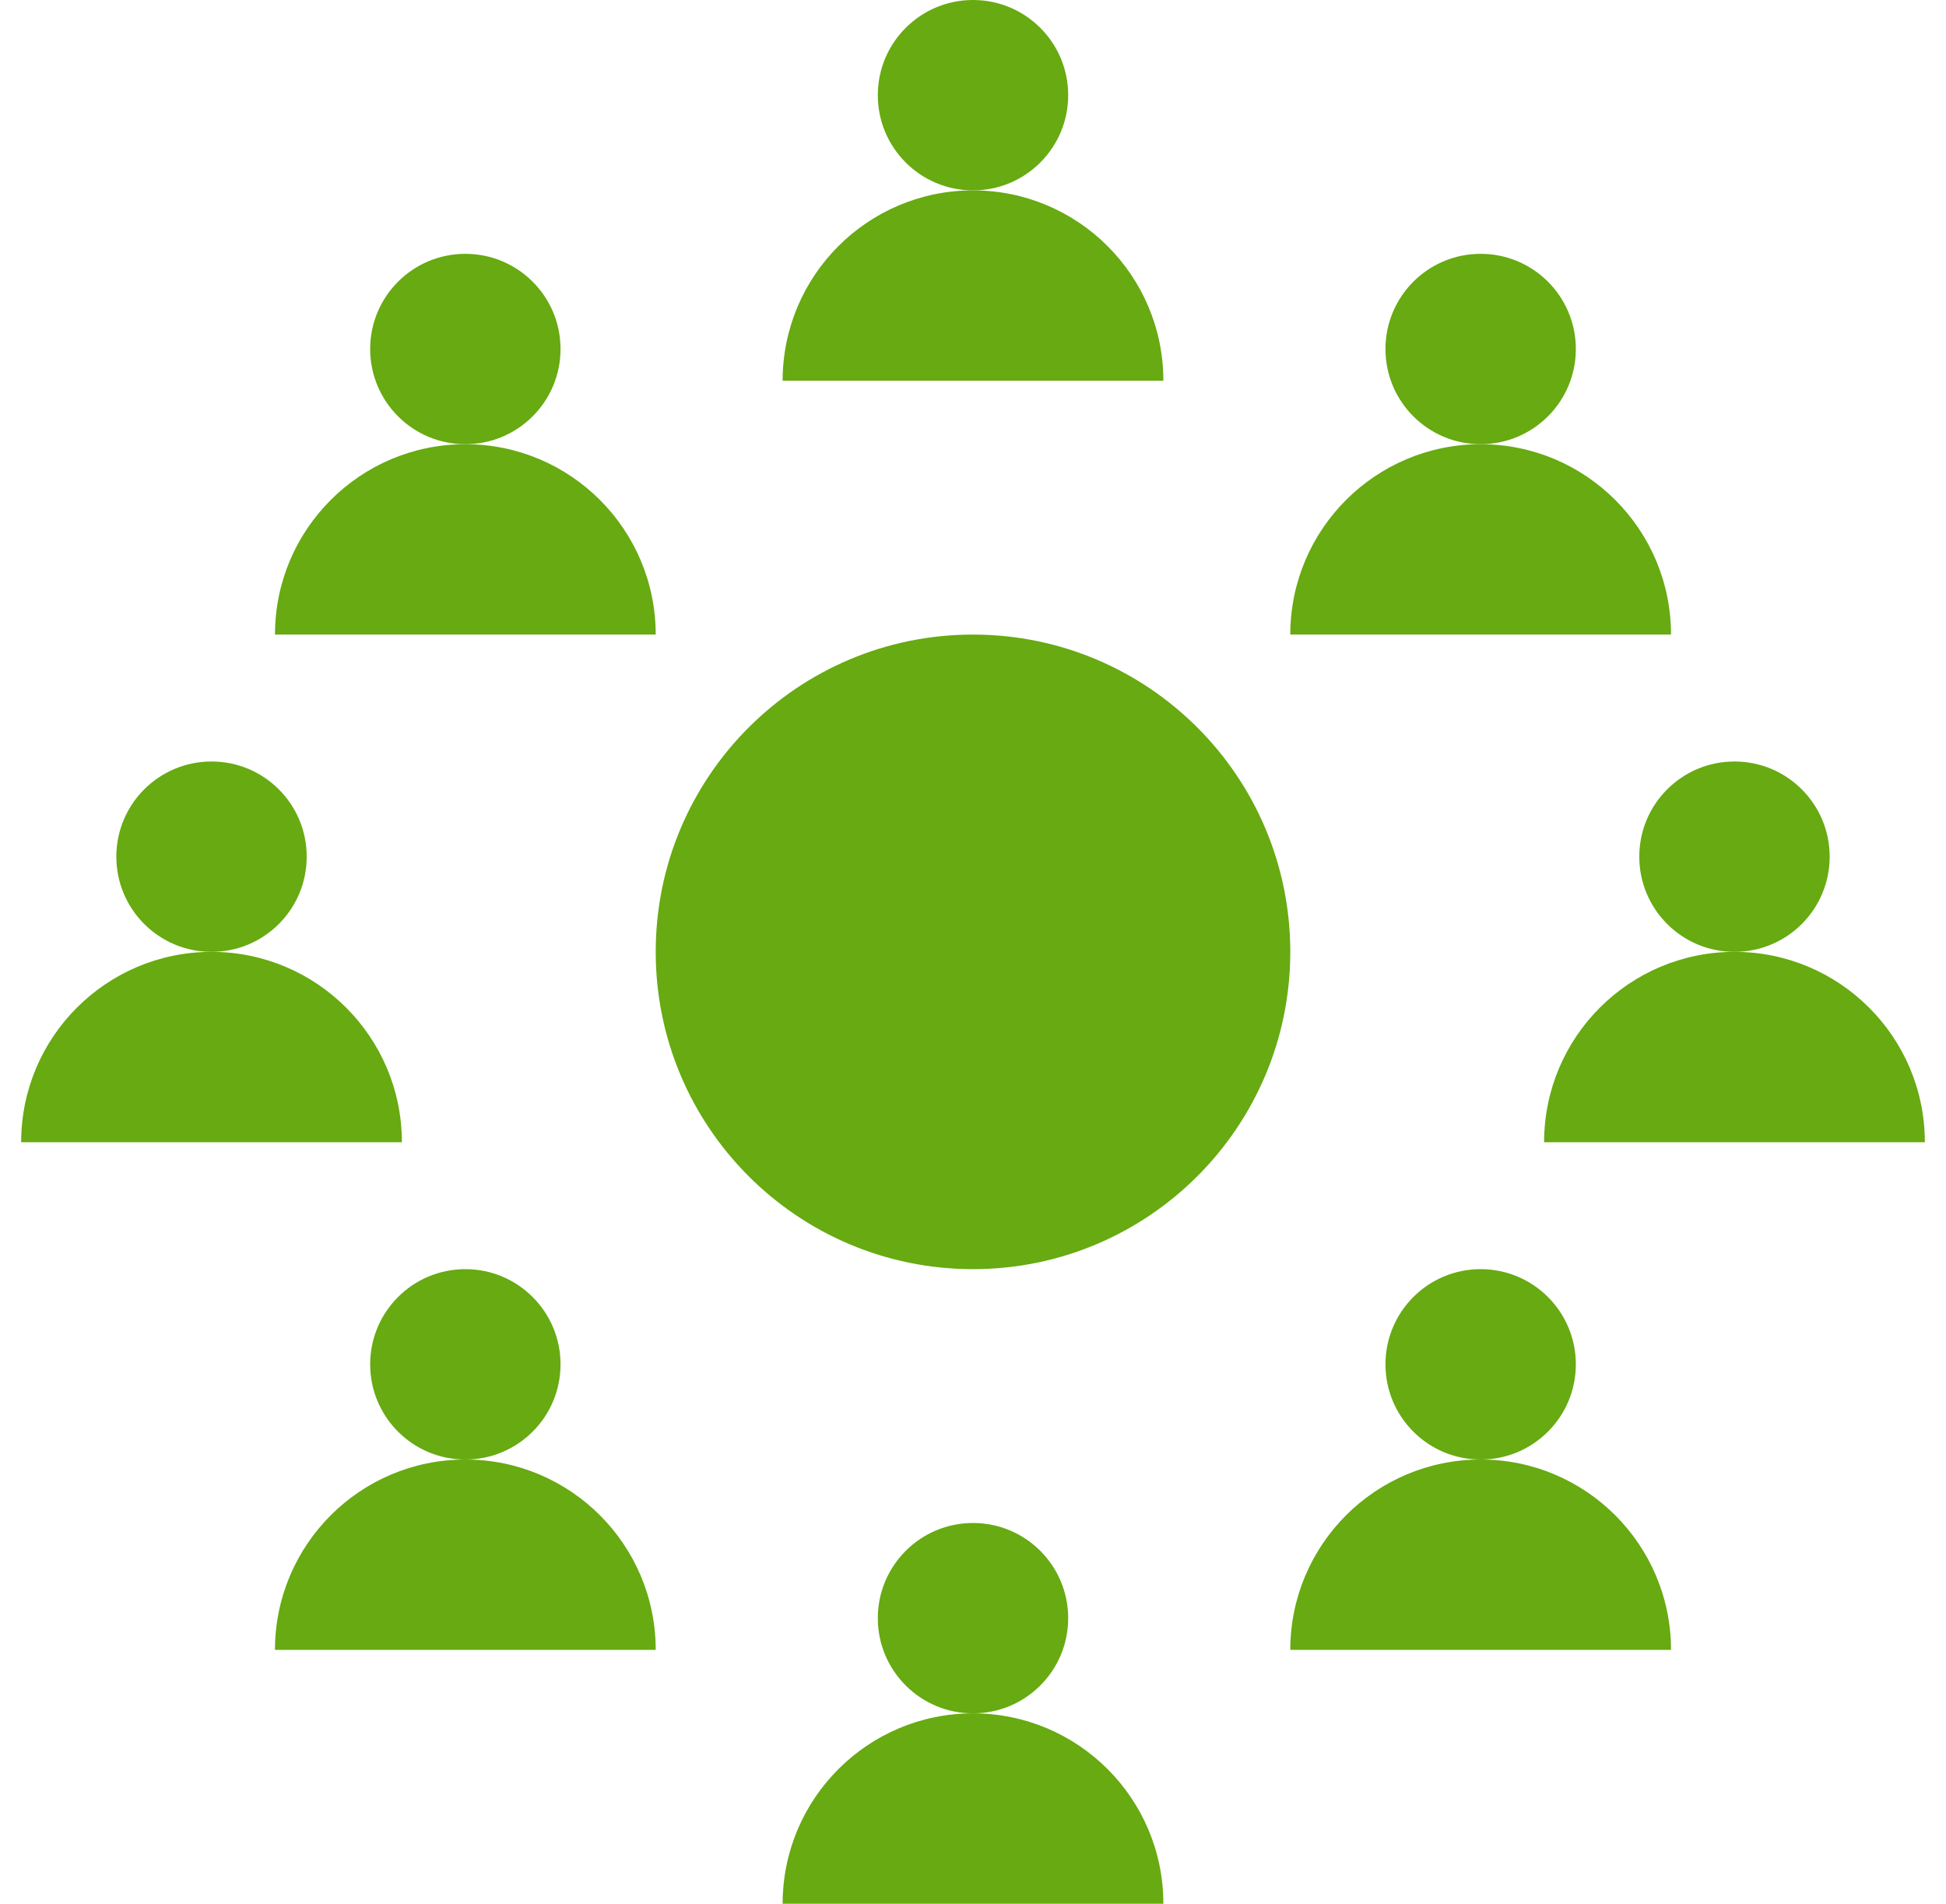 <svg width="46" height="45" viewBox="0 0 46 45" fill="none" xmlns="http://www.w3.org/2000/svg">
<path d="M23 4.5C21.757 4.5 20.75 3.493 20.75 2.25C20.75 1.007 21.757 0 23 0C24.243 0 25.25 1.007 25.25 2.25C25.25 3.493 24.243 4.5 23 4.5Z" fill="#67AA11"/>
<path d="M27.5 9H18.5C18.5 6.515 20.515 4.5 23 4.5C25.485 4.5 27.5 6.515 27.5 9Z" fill="#67AA11"/>
<path d="M11 10.5C9.757 10.5 8.75 9.493 8.75 8.25C8.75 7.007 9.757 6 11 6C12.243 6 13.25 7.007 13.25 8.25C13.25 9.493 12.243 10.5 11 10.5Z" fill="#67AA11"/>
<path d="M15.5 15H6.5C6.5 12.515 8.515 10.5 11 10.5C13.485 10.5 15.5 12.515 15.5 15Z" fill="#67AA11"/>
<path d="M11 34.5C9.757 34.5 8.75 33.493 8.75 32.25C8.75 31.007 9.757 30 11 30C12.243 30 13.25 31.007 13.25 32.25C13.25 33.493 12.243 34.5 11 34.5Z" fill="#67AA11"/>
<path d="M15.5 39H6.5C6.5 36.515 8.515 34.5 11 34.5C13.485 34.5 15.5 36.515 15.5 39Z" fill="#67AA11"/>
<path d="M23 40.5C21.757 40.5 20.75 39.493 20.75 38.25C20.75 37.007 21.757 36 23 36C24.243 36 25.25 37.007 25.25 38.25C25.25 39.493 24.243 40.5 23 40.5Z" fill="#67AA11"/>
<path d="M27.5 45H18.5C18.5 42.515 20.515 40.5 23 40.5C25.485 40.5 27.5 42.515 27.5 45Z" fill="#67AA11"/>
<path d="M5 22.5C3.757 22.5 2.75 21.493 2.75 20.25C2.75 19.007 3.757 18 5 18C6.243 18 7.25 19.007 7.25 20.25C7.25 21.493 6.243 22.5 5 22.5Z" fill="#67AA11"/>
<path d="M5 22.5C7.485 22.5 9.5 24.515 9.5 27H0.5C0.5 24.515 2.515 22.5 5 22.5Z" fill="#67AA11"/>
<path d="M35 10.5C37.485 10.5 39.5 12.515 39.5 15H30.5C30.5 12.515 32.515 10.5 35 10.5Z" fill="#67AA11"/>
<path d="M35 34.5C33.757 34.5 32.75 33.493 32.75 32.25C32.75 31.007 33.757 30 35 30C36.243 30 37.25 31.007 37.25 32.25C37.25 33.493 36.243 34.5 35 34.5Z" fill="#67AA11"/>
<path d="M39.5 39H30.5C30.5 36.515 32.515 34.5 35 34.5C37.485 34.5 39.5 36.515 39.5 39Z" fill="#67AA11"/>
<path d="M41 22.5C39.757 22.5 38.75 21.493 38.75 20.25C38.75 19.007 39.757 18 41 18C42.243 18 43.25 19.007 43.25 20.25C43.25 21.493 42.243 22.5 41 22.5Z" fill="#67AA11"/>
<path d="M35 10.5C33.757 10.5 32.75 9.493 32.75 8.25C32.75 7.007 33.757 6 35 6C36.243 6 37.25 7.007 37.25 8.25C37.25 9.493 36.243 10.5 35 10.5Z" fill="#67AA11"/>
<path d="M41 22.5C43.485 22.5 45.5 24.515 45.5 27H36.5C36.5 24.515 38.515 22.5 41 22.5Z" fill="#67AA11"/>
<path d="M23 30C18.858 30 15.5 26.642 15.5 22.5C15.5 18.358 18.858 15 23 15C27.142 15 30.5 18.358 30.5 22.5C30.5 26.642 27.142 30 23 30Z" fill="#67AA11"/>
</svg>
